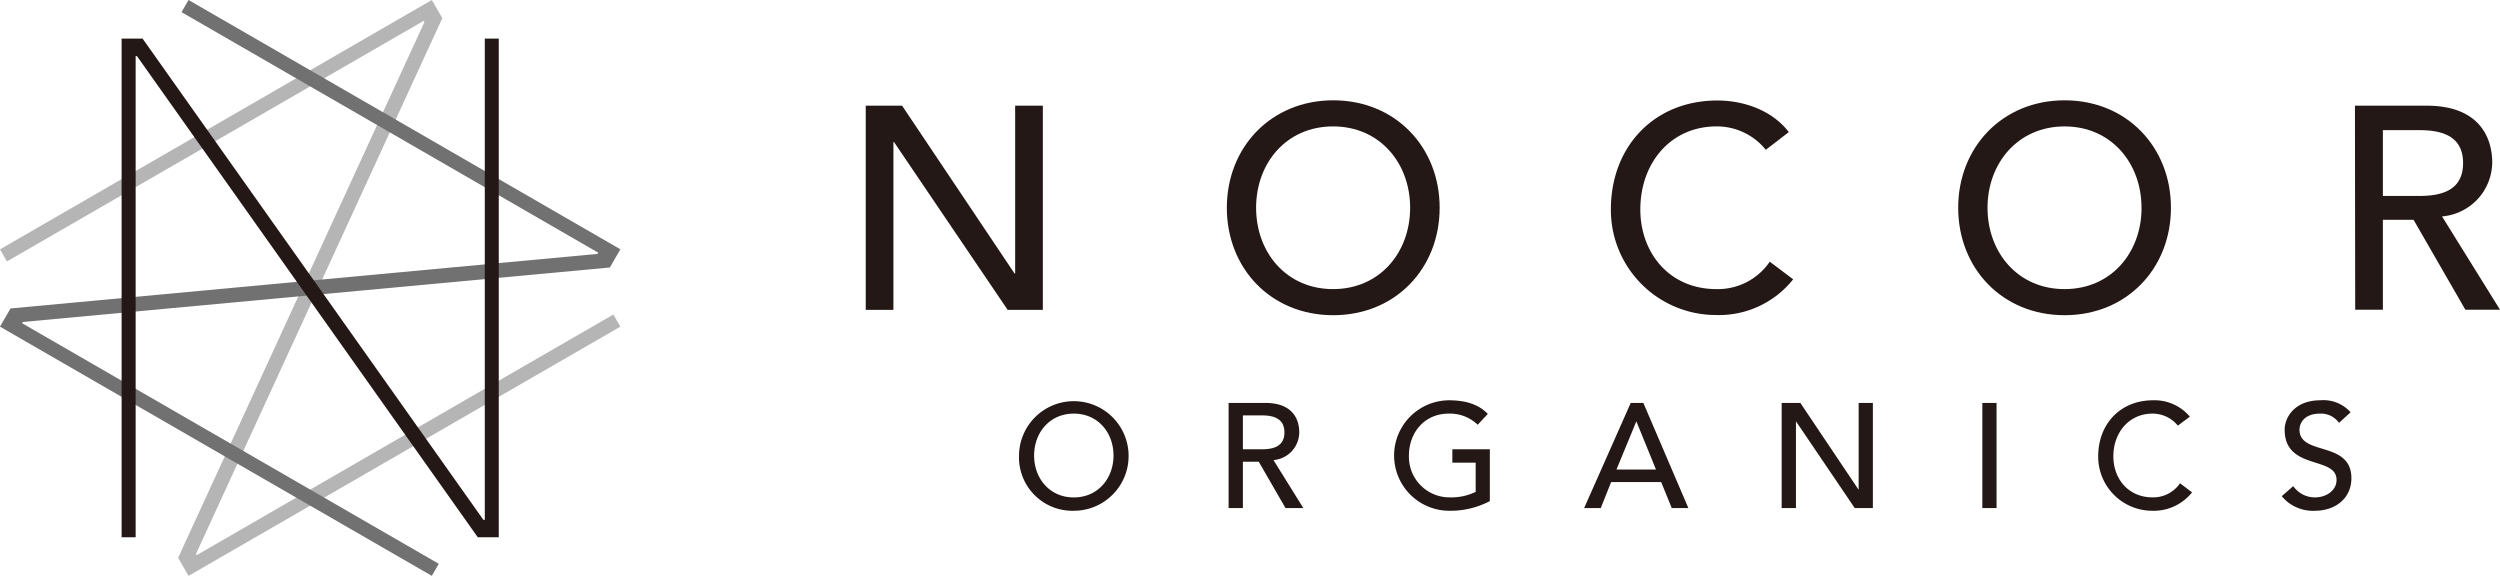 <svg xmlns="http://www.w3.org/2000/svg" viewBox="0 0 395.53 91.11"><defs><style>.cls-1{fill:#231815;}.cls-2{fill:#b5b5b6;}.cls-3{fill:#727171;}</style></defs><title>nocor</title><g id="レイヤー_2" data-name="レイヤー 2"><g id="レイヤー_1-2" data-name="レイヤー 1"><polygon class="cls-1" points="136.97 16.72 142.72 16.72 160.51 43.27 160.61 43.27 160.61 16.72 164.99 16.72 164.99 49.02 159.42 49.02 141.44 22.47 141.35 22.47 141.35 49.02 136.97 49.02 136.97 16.72"/><path class="cls-1" d="M194.1,32.87c0-9.58,7-17,16.83-17s16.84,7.39,16.84,17-7,17-16.84,17-16.83-7.39-16.83-17m29,0c0-7.07-4.8-12.87-12.19-12.87s-12.18,5.8-12.18,12.87,4.79,12.87,12.18,12.87,12.19-5.8,12.19-12.87"/><path class="cls-1" d="M279.37,23.7a9.93,9.93,0,0,0-7.8-3.7c-7.26,0-12.05,5.8-12.05,13.14,0,6.8,4.52,12.6,12.05,12.6A9.93,9.93,0,0,0,280,41.4l3.7,2.79a15,15,0,0,1-12.23,5.65,16.63,16.63,0,0,1-16.61-16.7c0-10,6.89-17.24,16.84-17.24,4.24,0,8.71,1.59,11.31,5Z"/><path class="cls-1" d="M309.81,32.87c0-9.58,7-17,16.83-17s16.83,7.39,16.83,17-7,17-16.83,17-16.83-7.39-16.83-17m29,0C338.82,25.8,334,20,326.64,20s-12.19,5.8-12.19,12.87,4.79,12.87,12.19,12.87,12.18-5.8,12.18-12.87"/><path class="cls-1" d="M372.58,16.72h11.36c8.27,0,10.36,5,10.36,9a8.65,8.65,0,0,1-7.94,8.52L395.53,49h-5.48l-8.2-14.23H377V49h-4.38ZM377,31h5.75c3.47,0,6.94-.83,6.94-5.2s-3.47-5.21-6.94-5.21H377Z"/><path class="cls-1" d="M161.22,72.07a8.67,8.67,0,1,1,8.67,8.74,8.45,8.45,0,0,1-8.67-8.74m14.95,0c0-3.64-2.47-6.63-6.28-6.63s-6.28,3-6.28,6.63,2.47,6.63,6.28,6.63,6.28-3,6.28-6.63"/><path class="cls-1" d="M194.38,63.75h5.85c4.25,0,5.33,2.56,5.33,4.66a4.44,4.44,0,0,1-4.08,4.38l4.72,7.59h-2.82l-4.23-7.33h-2.51v7.33h-2.26Zm2.26,7.33h3c1.78,0,3.57-.42,3.57-2.67s-1.79-2.69-3.57-2.69h-3Z"/><path class="cls-1" d="M235.71,71.08v8.2a13.39,13.39,0,0,1-6.29,1.53,8.74,8.74,0,1,1-.23-17.48c3.05,0,4.91.82,6.2,2.16l-1.6,1.71a6.31,6.31,0,0,0-4.6-1.76c-3.81,0-6.28,3-6.28,6.63a6.42,6.42,0,0,0,6.46,6.62,8.77,8.77,0,0,0,4.1-.87V73.2h-3.69V71.08Z"/><path class="cls-1" d="M258,63.75h2l7.12,16.63h-2.63l-1.67-4.11h-7.92l-1.64,4.11h-2.63Zm4,10.54-3.11-7.63h0l-3.15,7.63Z"/><polygon class="cls-1" points="281.88 63.75 284.84 63.75 294.01 77.42 294.06 77.42 294.06 63.75 296.31 63.75 296.31 80.38 293.44 80.38 284.18 66.71 284.14 66.71 284.14 80.38 281.88 80.38 281.88 63.75"/><rect class="cls-1" x="313.63" y="63.75" width="2.25" height="16.63"/><path class="cls-1" d="M344.56,67.34a5.13,5.13,0,0,0-4-1.9c-3.73,0-6.2,3-6.2,6.76,0,3.51,2.33,6.49,6.2,6.49a5.15,5.15,0,0,0,4.35-2.23l1.9,1.44a7.77,7.77,0,0,1-6.3,2.91,8.56,8.56,0,0,1-8.55-8.61c0-5.16,3.54-8.87,8.67-8.87a7.29,7.29,0,0,1,5.83,2.59Z"/><path class="cls-1" d="M362.82,76.91a4.16,4.16,0,0,0,3.53,1.78c1.48,0,3.32-.94,3.32-2.77,0-3.83-8.21-1.45-8.21-7.94,0-2,1.64-4.65,5.64-4.65a5.73,5.73,0,0,1,4.79,1.9l-1.83,1.67a3.49,3.49,0,0,0-3-1.46c-2.49,0-3.25,1.5-3.25,2.54,0,4.2,8.21,1.69,8.21,7.68,0,3.22-2.58,5.15-5.78,5.15A6.39,6.39,0,0,1,361,78.5Z"/><polygon class="cls-2" points="29.83 91.11 28.18 88.25 67.15 3.49 67.03 3.3 1.1 41.36 0 39.45 68.32 0 69.98 2.87 31.01 87.63 31.12 87.83 97.04 49.76 98.15 51.68 29.83 91.11"/><polygon class="cls-3" points="0 51.68 1.66 48.8 94.54 40.17 94.65 39.98 28.72 1.92 29.83 0 98.15 39.44 96.49 42.32 3.61 50.94 3.5 51.14 69.42 89.2 68.32 91.11 0 51.68"/><polygon class="cls-1" points="19.24 6.11 22.56 6.11 76.48 82.25 76.7 82.25 76.7 6.11 78.91 6.11 78.91 85 75.59 85 21.67 8.88 21.46 8.88 21.46 85 19.24 85 19.24 6.11"/></g></g></svg>